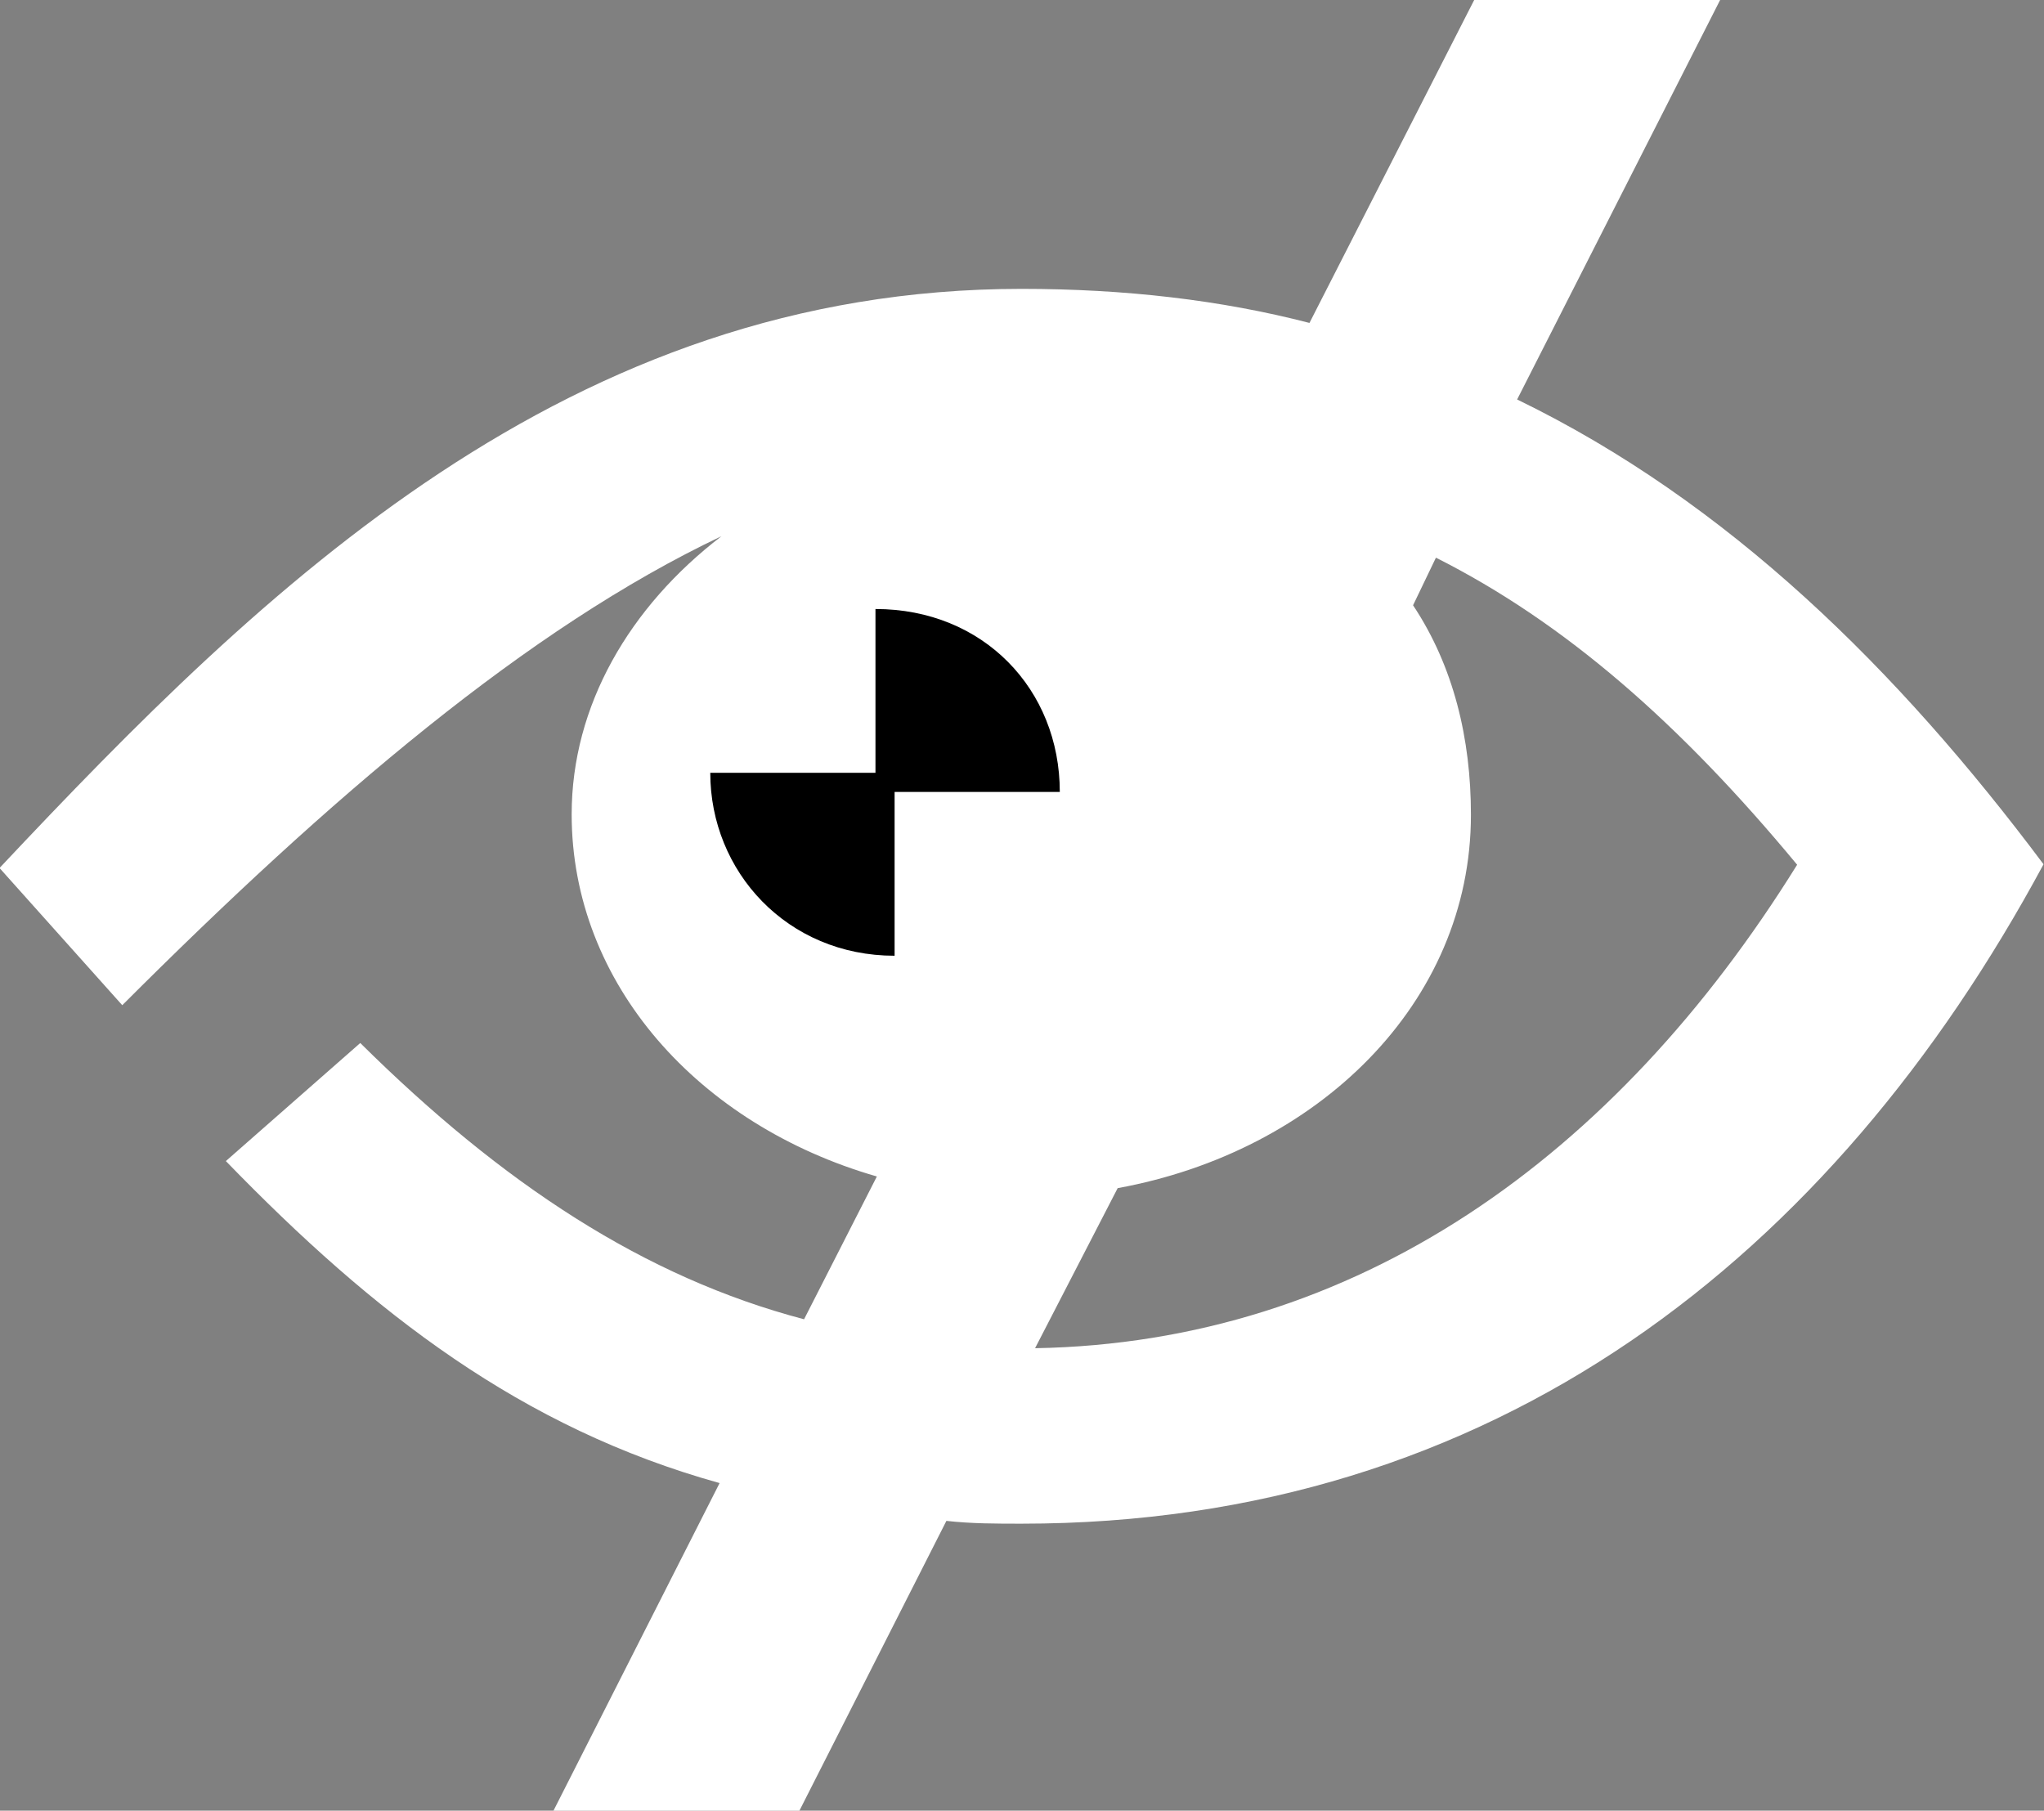 <?xml version="1.0" encoding="utf-8"?>
<!-- Generator: Adobe Illustrator 26.0.3, SVG Export Plug-In . SVG Version: 6.00 Build 0)  -->
<svg version="1.1" id="Calque_1" xmlns="http://www.w3.org/2000/svg" xmlns:xlink="http://www.w3.org/1999/xlink" x="0px" y="0px"
	 viewBox="0 0 438 388" style="enable-background:new 0 0 438 388;" xml:space="preserve">
<rect x="0" y="0" width="438" height="388" fill="#808080" stroke="none"/>
<style type="text/css">
	.st0{fill:#FFFFFF;}
</style>
<g>
	<path class="st0" d="M221.8,288.9l17.7-34.3c42.8-7.8,75.7-39.6,75.7-80c0-16.3-3.7-31.8-12.4-44.9l4.9-10.2
		c27.6,13.9,52.3,35.5,77.4,65.8C346.1,248.1,290.5,287.7,221.8,288.9 M218.9,326.5L218.9,326.5c101.3,0,173.7-57.2,219-141.3
		c-31.2-41.7-67.5-77.6-112.8-99.6l43.6-85.8H316l-35.4,69.4c-18.9-4.9-39.5-7.3-61.7-7.3c-97.1,0-162.2,63.7-219,124.1l26.3,29.4
		c44.5-44.5,86.9-80.8,128.4-100.5c-19.7,15.1-32.1,36.3-32.1,59.6c0,36.3,27.2,66.6,65.4,77.6l-15.6,30.6
		c-34.2-9-64.6-29-95.1-59.2l-28.8,25.3c31.7,32.7,63.4,57.2,105.8,69l-35.8,70.6h52.7l31.7-62.5
		C208.2,326.5,213.5,326.5,218.9,326.5"/>
</g>
<path d="M152.2,165.6h35.4v-35.1c23.1,0,39.5,17.2,39.5,39.2h-35.4v35.1C168.7,204.8,152.2,186.8,152.2,165.6"/>
</svg>
